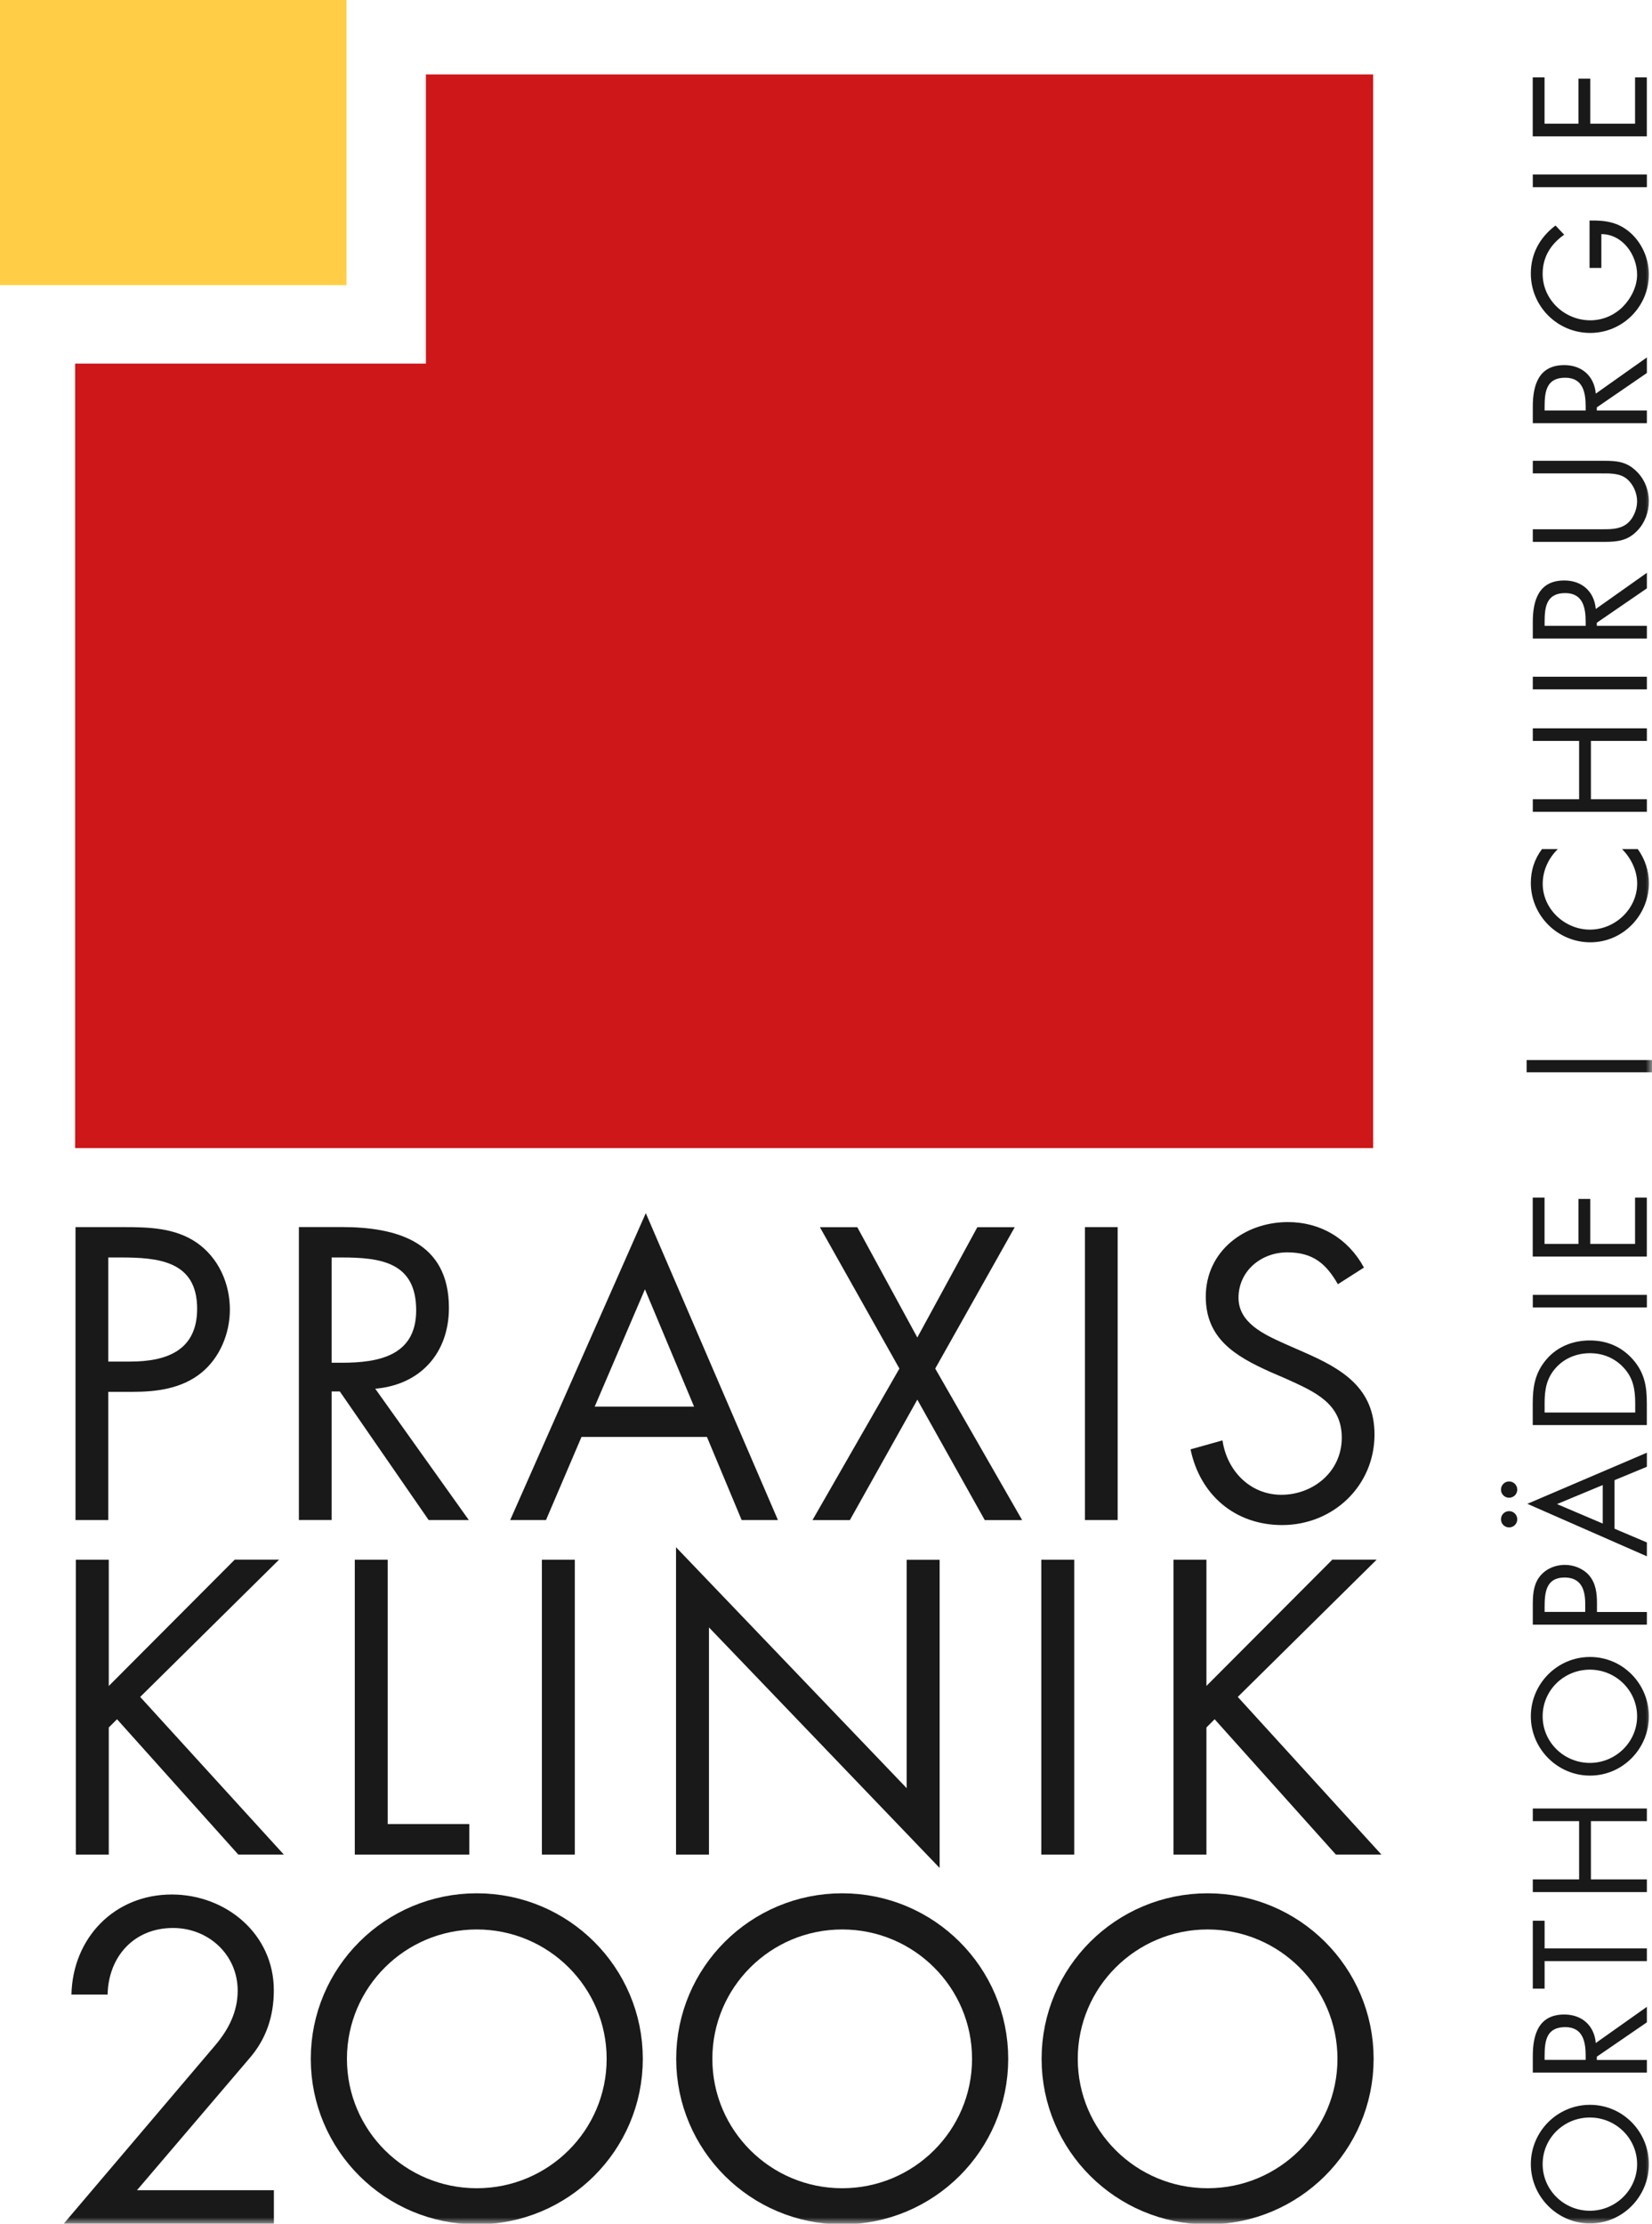 <svg width="133" height="179" viewBox="0 0 133 179" fill="none" xmlns="http://www.w3.org/2000/svg">
<g id="logo-praxiszentrum-2000 2" clip-path="url(#clip0_78_1652)">
<g id="Ebene_1-2">
<path id="Vector" d="M27.897 0H0V22.951H27.897V0Z" fill="#FFCE46"/>
<path id="Vector_2" d="M110.548 92.416V5.99H34.288V29.268H6.047V92.416H110.548Z" fill="#CD1719"/>
<g id="Clip path group">
<mask id="mask0_78_1652" style="mask-type:luminance" maskUnits="userSpaceOnUse" x="0" y="0" width="133" height="179">
<g id="clippath">
<path id="Vector_3" d="M133 0H0V179H133V0Z" fill="white"/>
</g>
</mask>
<g mask="url(#mask0_78_1652)">
<g id="Group">
<path id="Vector_4" d="M109.809 102.029C108.552 99.712 106.328 98.37 103.693 98.37C100.18 98.37 97.075 100.718 97.075 104.376C97.075 107.756 99.457 109.161 102.219 110.409L103.661 111.035C105.858 112.036 108.024 112.973 108.024 115.726C108.024 118.479 105.7 120.321 103.159 120.321C100.619 120.321 98.765 118.352 98.422 115.942L95.85 116.663C96.605 120.321 99.425 122.758 103.223 122.758C107.332 122.758 110.659 119.6 110.659 115.473C110.659 111.72 108.055 110.188 104.981 108.846L103.413 108.156C101.812 107.435 99.71 106.498 99.71 104.466C99.71 102.308 101.533 100.807 103.635 100.807C105.737 100.807 106.772 101.744 107.712 103.371L109.814 102.029H109.809ZM89.982 98.775H87.346V122.353H89.982V98.775ZM72.41 110.162L65.412 122.358H68.422L73.852 112.662L79.281 122.358H82.292L75.294 110.162L81.695 98.781H78.685L73.852 107.661L69.019 98.781H66.009L72.41 110.162ZM55.879 113.225H47.877L51.923 103.781L55.879 113.225ZM56.914 115.663L59.708 122.353H62.629L51.992 97.649L41.075 122.353H43.958L46.816 115.663H56.919H56.914ZM26.698 112.004H27.358L34.51 122.353H37.742L30.21 111.783C33.849 111.472 36.142 108.909 36.142 105.276C36.142 99.96 31.969 98.77 27.485 98.77H24.063V122.348H26.698V111.999V112.004ZM26.698 101.218H27.48C30.649 101.218 33.506 101.592 33.506 105.471C33.506 109.13 30.496 109.693 27.512 109.693H26.698V101.218ZM8.72 101.218H9.692C12.765 101.218 15.871 101.502 15.871 105.345C15.871 108.724 13.394 109.598 10.473 109.598H8.715V101.218H8.72ZM8.72 112.036H10.632C12.607 112.036 14.646 111.788 16.246 110.472C17.72 109.251 18.507 107.314 18.507 105.408C18.507 103.313 17.598 101.249 15.839 100.028C14.112 98.838 12.01 98.775 9.972 98.775H6.079V122.353H8.715V112.036H8.72Z" fill="#191919"/>
</g>
</g>
</g>
<path id="Vector_5" d="M97.128 135.719V125.548H94.476V149.284H97.128V139.051L97.788 138.388L107.548 149.279H111.214L99.652 136.592L110.833 125.543H107.263L97.122 135.713L97.128 135.719ZM86.485 125.548H83.834V149.284H86.485V125.548ZM54.426 149.284H57.078V130.997L75.648 150.358V125.554H72.996V143.936L54.426 124.543V149.284ZM46.277 125.548H43.626V149.284H46.277V125.548ZM31.214 125.548H28.563V149.284H37.784V146.826H31.214V125.543V125.548ZM8.757 135.719V125.548H6.105V149.284H8.757V139.051L9.422 138.388L19.183 149.279H22.848L11.287 136.592L22.468 125.543H18.897L8.757 135.713V135.719Z" fill="#191919"/>
<g id="Clip path group_2">
<mask id="mask1_78_1652" style="mask-type:luminance" maskUnits="userSpaceOnUse" x="0" y="0" width="133" height="179">
<g id="clippath-1">
<path id="Vector_6" d="M133 0H0V179H133V0Z" fill="white"/>
</g>
</mask>
<g mask="url(#mask1_78_1652)">
<g id="Group_2">
<path id="Vector_7" d="M132.588 10.976V6.227H131.637V9.954H128.03V6.333H127.079V9.954H124.349V6.227H123.398V10.976H132.588ZM123.403 15.066H132.593V14.05H123.403V15.066ZM127.972 21.567H128.923V18.845C130.629 18.845 131.801 20.519 131.801 22.114C131.801 23.073 131.299 24.046 130.629 24.715C129.931 25.394 129.007 25.784 128.035 25.784C125.965 25.784 124.196 24.131 124.196 22.041C124.196 20.693 124.84 19.661 125.928 18.893L125.231 18.151C123.963 19.119 123.245 20.419 123.245 22.025C123.245 24.662 125.389 26.799 128.02 26.799C130.65 26.799 132.747 24.662 132.747 22.088C132.747 20.814 132.187 19.535 131.215 18.698C130.238 17.861 129.213 17.729 127.972 17.75V21.562V21.567ZM128.558 33.043V32.79L132.593 30.021V28.768L128.474 31.684C128.352 30.274 127.354 29.389 125.939 29.389C123.868 29.389 123.403 31.006 123.403 32.743V34.064H132.593V33.043H128.558ZM124.354 33.043V32.737C124.354 31.511 124.502 30.405 126.013 30.405C127.439 30.405 127.66 31.574 127.66 32.727V33.043H124.354ZM123.403 42.602V43.618H129.155C130.206 43.618 131.046 43.523 131.812 42.723C132.419 42.102 132.747 41.218 132.747 40.355C132.747 39.428 132.382 38.517 131.701 37.891C130.946 37.164 130.153 37.091 129.155 37.091H123.403V38.107H128.875C129.593 38.107 130.402 38.07 130.982 38.554C131.495 38.981 131.801 39.697 131.801 40.355C131.801 41.013 131.484 41.802 130.924 42.202C130.338 42.629 129.562 42.602 128.875 42.602H123.403ZM128.558 50.377V50.125L132.593 47.356V46.103L128.474 49.019C128.352 47.608 127.354 46.724 125.939 46.724C123.868 46.724 123.403 48.34 123.403 50.077V51.398H132.593V50.377H128.558ZM124.354 50.377V50.072C124.354 48.846 124.502 47.74 126.013 47.74C127.439 47.74 127.66 48.909 127.66 50.062V50.377H124.354ZM123.403 55.489H132.593V54.473H123.403V55.489ZM127.132 64.332H123.403V65.348H132.593V64.332H128.083V59.642H132.593V58.626H123.403V59.642H127.132V64.332ZM124.143 68.344C123.536 69.16 123.245 70.055 123.245 71.076C123.245 73.697 125.4 75.85 128.035 75.85C130.671 75.85 132.752 73.666 132.752 71.076C132.752 70.102 132.424 69.133 131.854 68.344H130.586C131.315 69.075 131.806 70.081 131.806 71.112C131.806 73.165 130.027 74.829 128.004 74.829C125.981 74.829 124.201 73.176 124.201 71.139C124.201 70.081 124.666 69.075 125.421 68.344H124.153H124.143ZM132.588 101.149V96.401H131.637V100.128H128.03V96.507H127.079V100.128H124.349V96.401H123.398V101.149H132.588ZM123.403 105.245H132.593V104.229H123.403V105.245ZM131.643 113.699H124.354V112.957C124.354 111.872 124.502 110.951 125.247 110.114C125.944 109.325 126.953 108.924 128.004 108.924C129.055 108.924 129.99 109.314 130.697 110.067C131.49 110.904 131.648 111.841 131.648 112.957V113.699H131.643ZM132.588 114.715V113.015C132.588 111.583 132.403 110.488 131.431 109.393C130.528 108.388 129.345 107.898 128.004 107.898C126.662 107.898 125.405 108.372 124.507 109.414C123.583 110.493 123.398 111.614 123.398 112.988V114.71H132.588V114.715ZM120.842 119.905C120.842 120.269 121.132 120.558 121.497 120.558C121.861 120.558 122.152 120.269 122.152 119.905C122.152 119.542 121.861 119.247 121.497 119.247C121.132 119.247 120.842 119.537 120.842 119.905ZM120.842 122.295C120.842 122.658 121.132 122.948 121.497 122.948C121.861 122.948 122.152 122.658 122.152 122.295C122.152 121.932 121.861 121.637 121.497 121.637C121.132 121.637 120.842 121.927 120.842 122.295ZM129.034 119.542V122.637L125.352 121.069L129.034 119.537V119.542ZM129.984 119.142L132.593 118.063V116.931L122.965 121.048L132.593 125.275V124.159L129.984 123.053V119.142ZM124.354 129.754V129.375C124.354 128.186 124.465 126.98 125.965 126.98C127.28 126.98 127.623 127.938 127.623 129.07V129.749H124.354V129.754ZM128.569 129.754V129.012C128.569 128.244 128.474 127.454 127.961 126.838C127.486 126.27 126.731 125.964 125.986 125.964C125.168 125.964 124.365 126.317 123.889 126.996C123.425 127.665 123.403 128.481 123.403 129.27V130.776H132.593V129.754H128.574H128.569ZM124.196 138.151C124.196 136.05 125.912 134.397 127.998 134.397C130.085 134.397 131.801 136.071 131.801 138.151C131.801 140.23 130.069 141.904 127.998 141.904C125.928 141.904 124.196 140.251 124.196 138.151ZM123.245 138.151C123.245 140.762 125.379 142.925 128.009 142.925C130.639 142.925 132.747 140.762 132.747 138.151C132.747 135.54 130.65 133.376 128.009 133.376C125.368 133.376 123.245 135.54 123.245 138.151ZM127.132 151.279H123.403V152.301H132.593V151.279H128.083V146.589H132.593V145.573H123.403V146.589H127.132V151.279ZM124.354 156.843V154.606H123.403V160.07H124.354V157.859H132.593V156.838H124.354V156.843ZM128.558 165.808V165.55L132.593 162.781V161.534L128.474 164.45C128.352 163.039 127.354 162.155 125.939 162.155C123.868 162.155 123.403 163.771 123.403 165.508V166.829H132.593V165.813H128.558V165.808ZM124.354 165.808V165.503C124.354 164.276 124.502 163.171 126.013 163.171C127.439 163.171 127.66 164.34 127.66 165.492V165.808H124.354ZM124.196 174.199C124.196 172.099 125.912 170.446 127.998 170.446C130.085 170.446 131.801 172.125 131.801 174.199C131.801 176.273 130.069 177.952 127.998 177.952C125.928 177.952 124.196 176.3 124.196 174.199ZM123.245 174.199C123.245 176.81 125.379 178.974 128.009 178.974C130.639 178.974 132.747 176.81 132.747 174.199C132.747 171.588 130.65 169.425 128.009 169.425C125.368 169.425 123.245 171.583 123.245 174.199Z" fill="#191919"/>
<path id="Vector_8" d="M11.023 176.305L20.07 165.698C21.422 164.145 22.045 162.313 22.045 160.202C22.045 155.675 18.195 152.495 13.827 152.495C9.216 152.495 5.852 155.985 5.752 160.549H8.662C8.73 157.507 10.774 155.19 13.933 155.19C16.774 155.19 19.135 157.333 19.135 160.233C19.135 161.928 18.406 163.345 17.366 164.587L5.128 178.995H22.05V176.299H11.023V176.305Z" fill="#191919"/>
<path id="Vector_9" d="M38.386 177.595C44.962 177.595 50.296 172.278 50.296 165.724C50.296 159.17 44.962 153.854 38.386 153.854C31.811 153.854 26.476 159.17 26.476 165.724C26.476 172.278 31.805 177.595 38.386 177.595Z" stroke="#191919" stroke-width="2.911"/>
<path id="Vector_10" d="M67.805 177.595C74.38 177.595 79.714 172.278 79.714 165.724C79.714 159.17 74.38 153.854 67.805 153.854C61.229 153.854 55.895 159.17 55.895 165.724C55.895 172.278 61.229 177.595 67.805 177.595Z" stroke="#191919" stroke-width="2.911"/>
<path id="Vector_11" d="M97.223 177.595C103.798 177.595 109.133 172.278 109.133 165.724C109.133 159.17 103.798 153.854 97.223 153.854C90.647 153.854 85.313 159.17 85.313 165.724C85.313 172.278 90.647 177.595 97.223 177.595Z" stroke="#191919" stroke-width="2.911"/>
<path id="Vector_12" d="M122.907 85.82H133" stroke="#191919" stroke-width="0.985"/>
</g>
</g>
</g>
</g>
</g>
<defs>
<clipPath id="clip0_78_1652">
<rect width="133" height="179" fill="white"/>
</clipPath>
</defs>
</svg>
